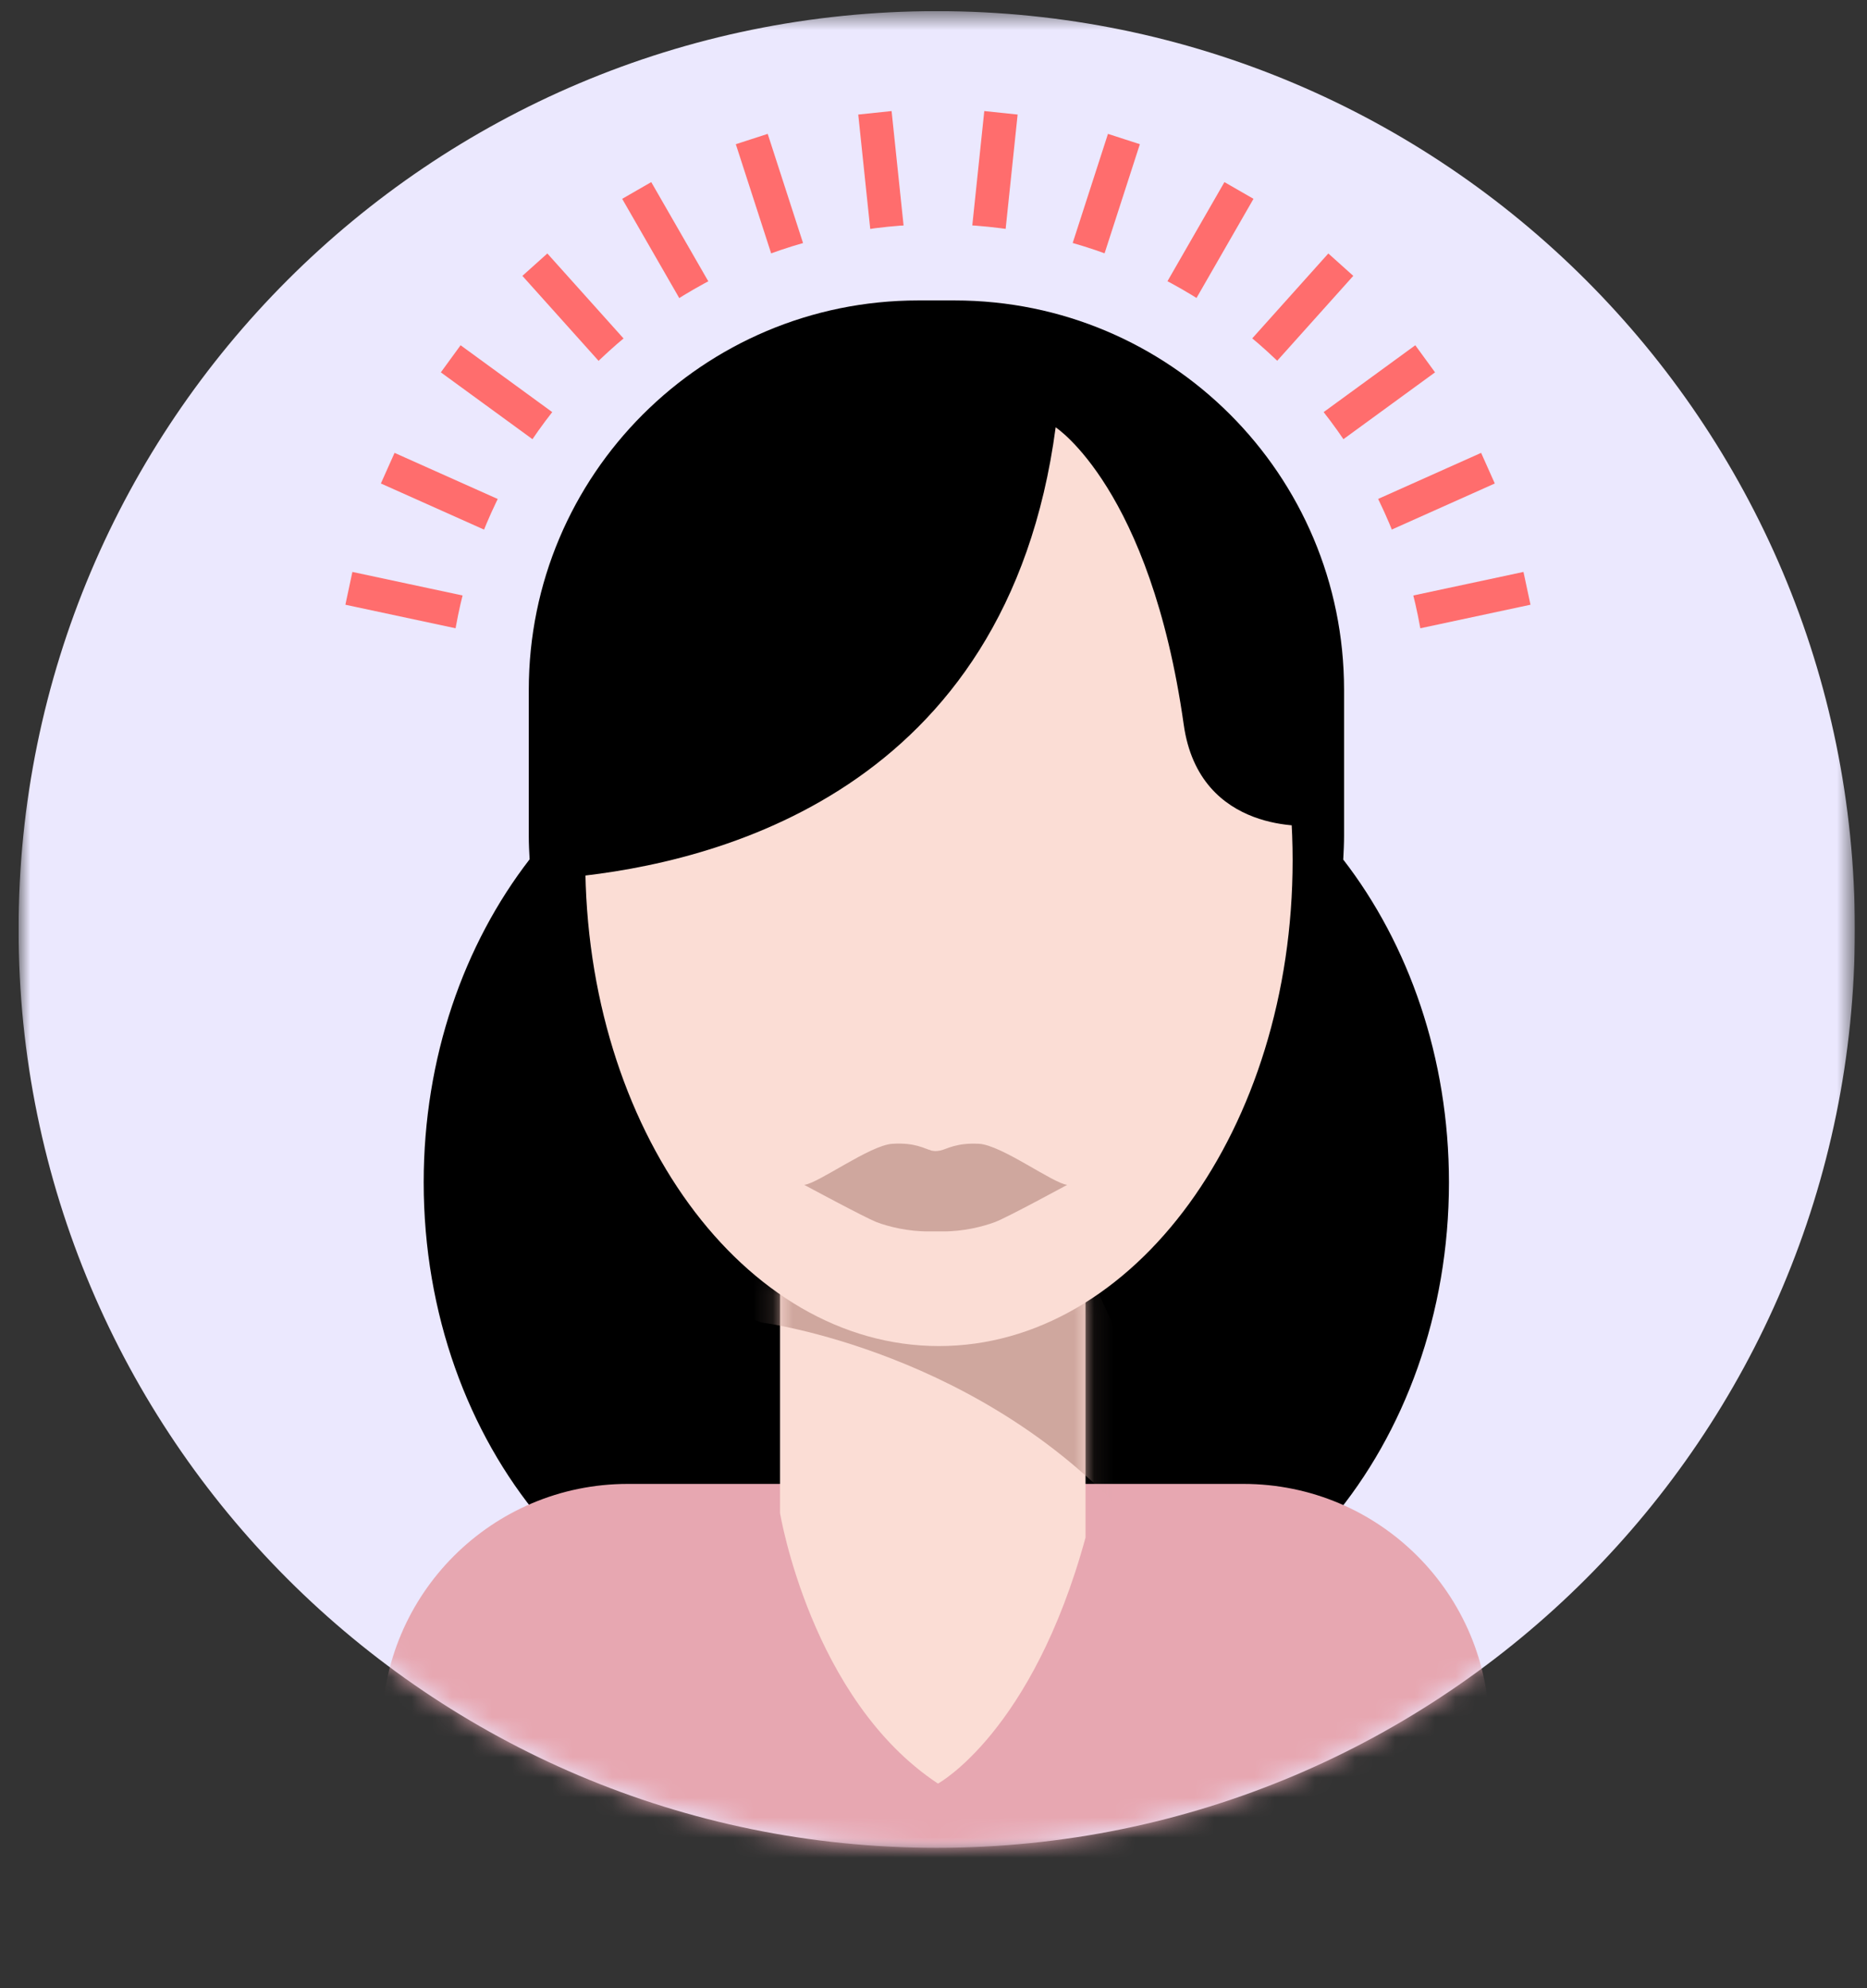 <svg xmlns="http://www.w3.org/2000/svg" width="93" height="99" viewBox="0 0 93 99" fill="none"><rect x="0" y="0" width="93" height="99" fill="#333333" stroke="none"/><g clip-path="url(#clip0_18_3354)"><mask id="mask0_18_3354" style="mask-type:luminance" maskUnits="userSpaceOnUse" x="0" y="0" width="93" height="92"><path d="M92.385 0.555H0.926V91.999H92.385V0.555Z" fill="white"></path></mask><g mask="url(#mask0_18_3354)"><path d="M46.66 92.01C71.912 92.01 92.395 71.54 92.395 46.282C92.395 21.025 71.922 0.555 46.66 0.555C21.398 0.555 0.926 21.025 0.926 46.282C0.926 71.54 21.398 92.01 46.66 92.01Z" fill="#EBE8FE"></path></g><mask id="mask1_18_3354" style="mask-type:luminance" maskUnits="userSpaceOnUse" x="0" y="0" width="93" height="93"><path d="M0.926 46.282C0.926 71.439 21.247 91.848 46.357 92.01H46.964C72.084 91.848 92.395 71.439 92.395 46.292C92.395 21.146 71.912 0.555 46.66 0.555C21.409 0.555 0.926 21.035 0.926 46.282Z" fill="white"></path></mask><g mask="url(#mask1_18_3354)"><path d="M49.86 5.617L46.721 35.562L43.582 5.617L46.721 35.562L37.447 6.923L46.721 35.562L31.716 9.484L46.721 35.562L26.643 13.179L46.721 35.562L22.451 17.866L46.721 35.562L19.313 23.312L46.721 35.562L17.379 29.295L46.721 35.562H16.721H46.721L17.379 41.818L46.721 35.562L19.313 47.811L46.721 35.562L22.451 53.257L46.721 35.562L26.643 57.934L46.721 35.562L31.716 61.639L46.721 35.562L37.447 64.19L46.721 35.562L43.582 65.507L46.721 35.562L49.86 65.507L46.721 35.562L55.986 64.19L46.721 35.562L61.716 61.639L46.721 35.562L66.789 57.934L46.721 35.562L70.991 53.257L46.721 35.562L74.119 47.811L46.721 35.562L76.063 41.818L46.721 35.562H76.711H46.721L76.063 29.295L46.721 35.562L74.119 23.312L46.721 35.562L70.991 17.866L46.721 35.562L66.789 13.179L46.721 35.562L61.716 9.484L46.721 35.562L55.986 6.923L46.721 35.562L49.86 5.617Z" fill="#C82126"></path></g><mask id="mask2_18_3354" style="mask-type:luminance" maskUnits="userSpaceOnUse" x="0" y="0" width="93" height="93"><path d="M0.926 46.282C0.926 71.439 21.247 91.848 46.357 92.01H46.964C72.084 91.848 92.395 71.439 92.395 46.292C92.395 21.146 71.912 0.555 46.66 0.555C21.409 0.555 0.926 21.035 0.926 46.282Z" fill="white"></path></mask><g mask="url(#mask2_18_3354)"><path d="M49.86 5.617L46.721 35.562L43.582 5.617L46.721 35.562L37.447 6.923L46.721 35.562L31.716 9.484L46.721 35.562L26.643 13.179L46.721 35.562L22.451 17.866L46.721 35.562L19.313 23.312L46.721 35.562L17.379 29.295L46.721 35.562H16.721H46.721L17.379 41.818L46.721 35.562L19.313 47.811L46.721 35.562L22.451 53.257L46.721 35.562L26.643 57.934L46.721 35.562L31.716 61.639L46.721 35.562L37.447 64.19L46.721 35.562L43.582 65.507L46.721 35.562L49.86 65.507L46.721 35.562L55.985 64.19L46.721 35.562L61.716 61.639L46.721 35.562L66.789 57.934L46.721 35.562L70.991 53.257L46.721 35.562L74.119 47.811L46.721 35.562L76.063 41.818L46.721 35.562H76.711H46.721L76.063 29.295L46.721 35.562L74.119 23.312L46.721 35.562L70.991 17.866L46.721 35.562L66.789 13.179L46.721 35.562L61.716 9.484L46.721 35.562L55.985 6.923L46.721 35.562L49.86 5.617Z" stroke="#FF6D6D" stroke-width="1.67"></path></g><mask id="mask3_18_3354" style="mask-type:luminance" maskUnits="userSpaceOnUse" x="0" y="0" width="93" height="93"><path d="M0.926 46.282C0.926 71.439 21.247 91.848 46.357 92.01H46.964C72.084 91.848 92.395 71.439 92.395 46.292C92.395 21.146 71.912 0.555 46.66 0.555C21.409 0.555 0.926 21.035 0.926 46.282Z" fill="white"></path></mask><g mask="url(#mask3_18_3354)"><path d="M46.722 59.959C60.198 59.959 71.123 49.036 71.123 35.562C71.123 22.088 60.198 11.165 46.722 11.165C33.245 11.165 22.32 22.088 22.32 35.562C22.32 49.036 33.245 59.959 46.722 59.959Z" fill="#EBE8FE"></path></g><mask id="mask4_18_3354" style="mask-type:luminance" maskUnits="userSpaceOnUse" x="0" y="0" width="93" height="93"><path d="M0.926 46.282C0.926 71.439 21.247 91.848 46.357 92.01H46.964C72.084 91.848 92.395 71.439 92.395 46.292C92.395 21.146 71.912 0.555 46.66 0.555C21.409 0.555 0.926 21.035 0.926 46.282Z" fill="white"></path></mask><g mask="url(#mask4_18_3354)"><path d="M14.524 31.229L30.43 33.152L64.653 33.628L82.007 32.181L80.863 60.617C80.863 60.617 60.319 70.254 59.347 70.254C58.375 70.254 46.337 71.216 43.927 70.73C41.517 70.254 16.448 57.236 16.448 57.236C16.448 57.236 12.59 47.112 12.59 46.151C12.59 45.189 14.514 31.219 14.514 31.219" fill="#EBE8FE"></path></g><mask id="mask5_18_3354" style="mask-type:luminance" maskUnits="userSpaceOnUse" x="0" y="0" width="93" height="93"><path d="M0.926 46.282C0.926 71.439 21.247 91.848 46.357 92.01H46.964C72.084 91.848 92.395 71.439 92.395 46.292C92.395 21.146 71.912 0.555 46.66 0.555C21.409 0.555 0.926 21.035 0.926 46.282Z" fill="white"></path></mask><g mask="url(#mask5_18_3354)"><path d="M46.417 57.276C46.103 57.206 45.658 56.882 44.504 56.953C43.38 57.023 40.798 58.937 40.109 58.997C40.109 58.997 43.096 60.607 43.704 60.85C44.311 61.083 45.303 61.326 46.326 61.316H46.994C48.007 61.326 48.999 61.083 49.617 60.85C50.234 60.617 53.211 58.997 53.211 58.997C52.523 58.937 49.941 57.013 48.817 56.953C47.693 56.892 47.217 57.216 46.903 57.286C46.802 57.307 46.711 57.317 46.63 57.317C46.63 57.307 46.539 57.317 46.417 57.286" fill="#CFA79E"></path></g><mask id="mask6_18_3354" style="mask-type:luminance" maskUnits="userSpaceOnUse" x="0" y="0" width="93" height="93"><path d="M0.926 46.282C0.926 71.439 21.247 91.848 46.357 92.01H46.964C72.084 91.848 92.395 71.439 92.395 46.292C92.395 21.146 71.912 0.555 46.66 0.555C21.409 0.555 0.926 21.035 0.926 46.282Z" fill="white"></path></mask><g mask="url(#mask6_18_3354)"><path d="M66.911 42.789C66.931 42.405 66.951 42.02 66.951 41.636V34.347C66.951 23.636 58.274 14.96 47.552 14.96H45.74C35.027 14.96 26.34 23.636 26.34 34.347V41.636C26.34 42.02 26.36 42.415 26.381 42.789C23.11 47.021 21.105 52.66 21.105 58.876C21.105 71.965 29.995 82.584 40.961 82.584C42.935 82.584 44.839 82.24 46.641 81.592C48.443 82.23 50.346 82.584 52.321 82.584C63.286 82.584 72.176 71.965 72.176 58.876C72.176 52.67 70.171 47.011 66.901 42.789" fill="black"></path></g><mask id="mask7_18_3354" style="mask-type:luminance" maskUnits="userSpaceOnUse" x="0" y="0" width="93" height="93"><path d="M0.926 46.282C0.926 71.439 21.247 91.848 46.357 92.01H46.964C72.084 91.848 92.395 71.439 92.395 46.292C92.395 21.146 71.912 0.555 46.66 0.555C21.409 0.555 0.926 21.035 0.926 46.282Z" fill="white"></path></mask><g mask="url(#mask7_18_3354)"><path d="M31.271 73.889C24.507 73.889 19.02 79.376 19.02 86.138V86.391C19.02 93.153 24.507 98.64 31.271 98.64H61.939C68.703 98.64 74.191 93.153 74.191 86.391V86.138C74.191 79.376 68.703 73.889 61.939 73.889H31.271Z" fill="#E7A7B1"></path></g><mask id="mask8_18_3354" style="mask-type:luminance" maskUnits="userSpaceOnUse" x="0" y="0" width="93" height="93"><path d="M0.926 46.282C0.926 71.439 21.247 91.848 46.357 92.01H46.964C72.084 91.848 92.395 71.439 92.395 46.292C92.395 21.146 71.912 0.555 46.66 0.555C21.409 0.555 0.926 21.035 0.926 46.282Z" fill="white"></path></mask><g mask="url(#mask8_18_3354)"><path d="M38.855 63.563V75.336C38.855 75.336 40.384 84.62 46.723 88.811C46.723 88.811 51.421 86.26 54.073 76.561V64.11L38.866 63.563H38.855Z" fill="#FBDDD5"></path></g><mask id="mask9_18_3354" style="mask-type:luminance" maskUnits="userSpaceOnUse" x="38" y="63" width="17" height="26"><path d="M38.855 75.336C38.855 75.336 40.384 84.63 46.723 88.811C46.723 88.811 51.421 86.26 54.073 76.561V64.11L38.866 63.563V75.336H38.855Z" fill="white"></path></mask><g mask="url(#mask9_18_3354)"><path d="M37.934 65.851C37.934 65.851 49.061 67.278 56.615 76.055L56.918 69.121L54.164 63.199L43.452 60.951L37.843 60.85L36.82 65.446L37.934 65.851Z" fill="#CFA79E"></path></g><mask id="mask10_18_3354" style="mask-type:luminance" maskUnits="userSpaceOnUse" x="0" y="0" width="93" height="93"><path d="M0.926 46.282C0.926 71.439 21.247 91.848 46.357 92.01H46.964C72.084 91.848 92.395 71.439 92.395 46.292C92.395 21.146 71.912 0.555 46.66 0.555C21.409 0.555 0.926 21.035 0.926 46.282Z" fill="white"></path></mask><g mask="url(#mask10_18_3354)"><path d="M46.772 67.025C56.502 67.025 64.389 56.193 64.389 42.84C64.389 29.488 56.502 18.656 46.772 18.656C37.042 18.656 29.154 29.488 29.154 42.84C29.154 56.203 37.042 67.025 46.772 67.025Z" fill="#FBDDD5"></path></g><mask id="mask11_18_3354" style="mask-type:luminance" maskUnits="userSpaceOnUse" x="0" y="0" width="93" height="93"><path d="M0.926 46.282C0.926 71.439 21.247 91.848 46.357 92.01H46.964C72.084 91.848 92.395 71.439 92.395 46.292C92.395 21.146 71.912 0.555 46.66 0.555C21.409 0.555 0.926 21.035 0.926 46.282Z" fill="white"></path></mask><g mask="url(#mask11_18_3354)"><path d="M65.342 41.109C65.342 41.109 59.743 41.626 58.964 36.078C57.303 24.335 52.585 21.278 52.585 21.278C50.165 39.52 35.484 42.972 28.467 43.671L27.961 39.783L28.082 33.79C28.082 33.79 29.358 28.688 29.743 28.182C30.128 27.666 35.231 21.419 35.231 21.419L41.609 17.977L48.626 17.218L53.223 18.17L56.918 20.286L62.659 25.003L64.32 31.634L65.717 38.781L65.342 41.13V41.109Z" fill="black"></path></g><mask id="mask12_18_3354" style="mask-type:luminance" maskUnits="userSpaceOnUse" x="0" y="0" width="93" height="93"><path d="M0.926 46.282C0.926 71.439 21.247 91.848 46.357 92.01H46.964C72.084 91.848 92.395 71.439 92.395 46.292C92.395 21.146 71.912 0.555 46.66 0.555C21.409 0.555 0.926 21.035 0.926 46.282Z" fill="white"></path></mask><g mask="url(#mask12_18_3354)"><path d="M46.367 57.276C46.053 57.206 45.607 56.882 44.453 56.953C43.329 57.023 40.747 58.937 40.059 58.997C40.059 58.997 43.045 60.607 43.653 60.85C44.261 61.083 45.253 61.326 46.275 61.316H46.944C47.956 61.326 48.948 61.083 49.566 60.85C50.184 60.617 53.16 58.997 53.16 58.997C52.472 58.937 49.89 57.013 48.766 56.953C47.642 56.892 47.166 57.216 46.852 57.286C46.751 57.307 46.66 57.317 46.579 57.317C46.579 57.307 46.488 57.317 46.367 57.286" fill="#CFA79E"></path></g></g><defs><clipPath id="clip0_18_3354"><rect width="91.469" height="98.075" fill="white" transform="translate(0.926 0.555)"></rect></clipPath></defs></svg>